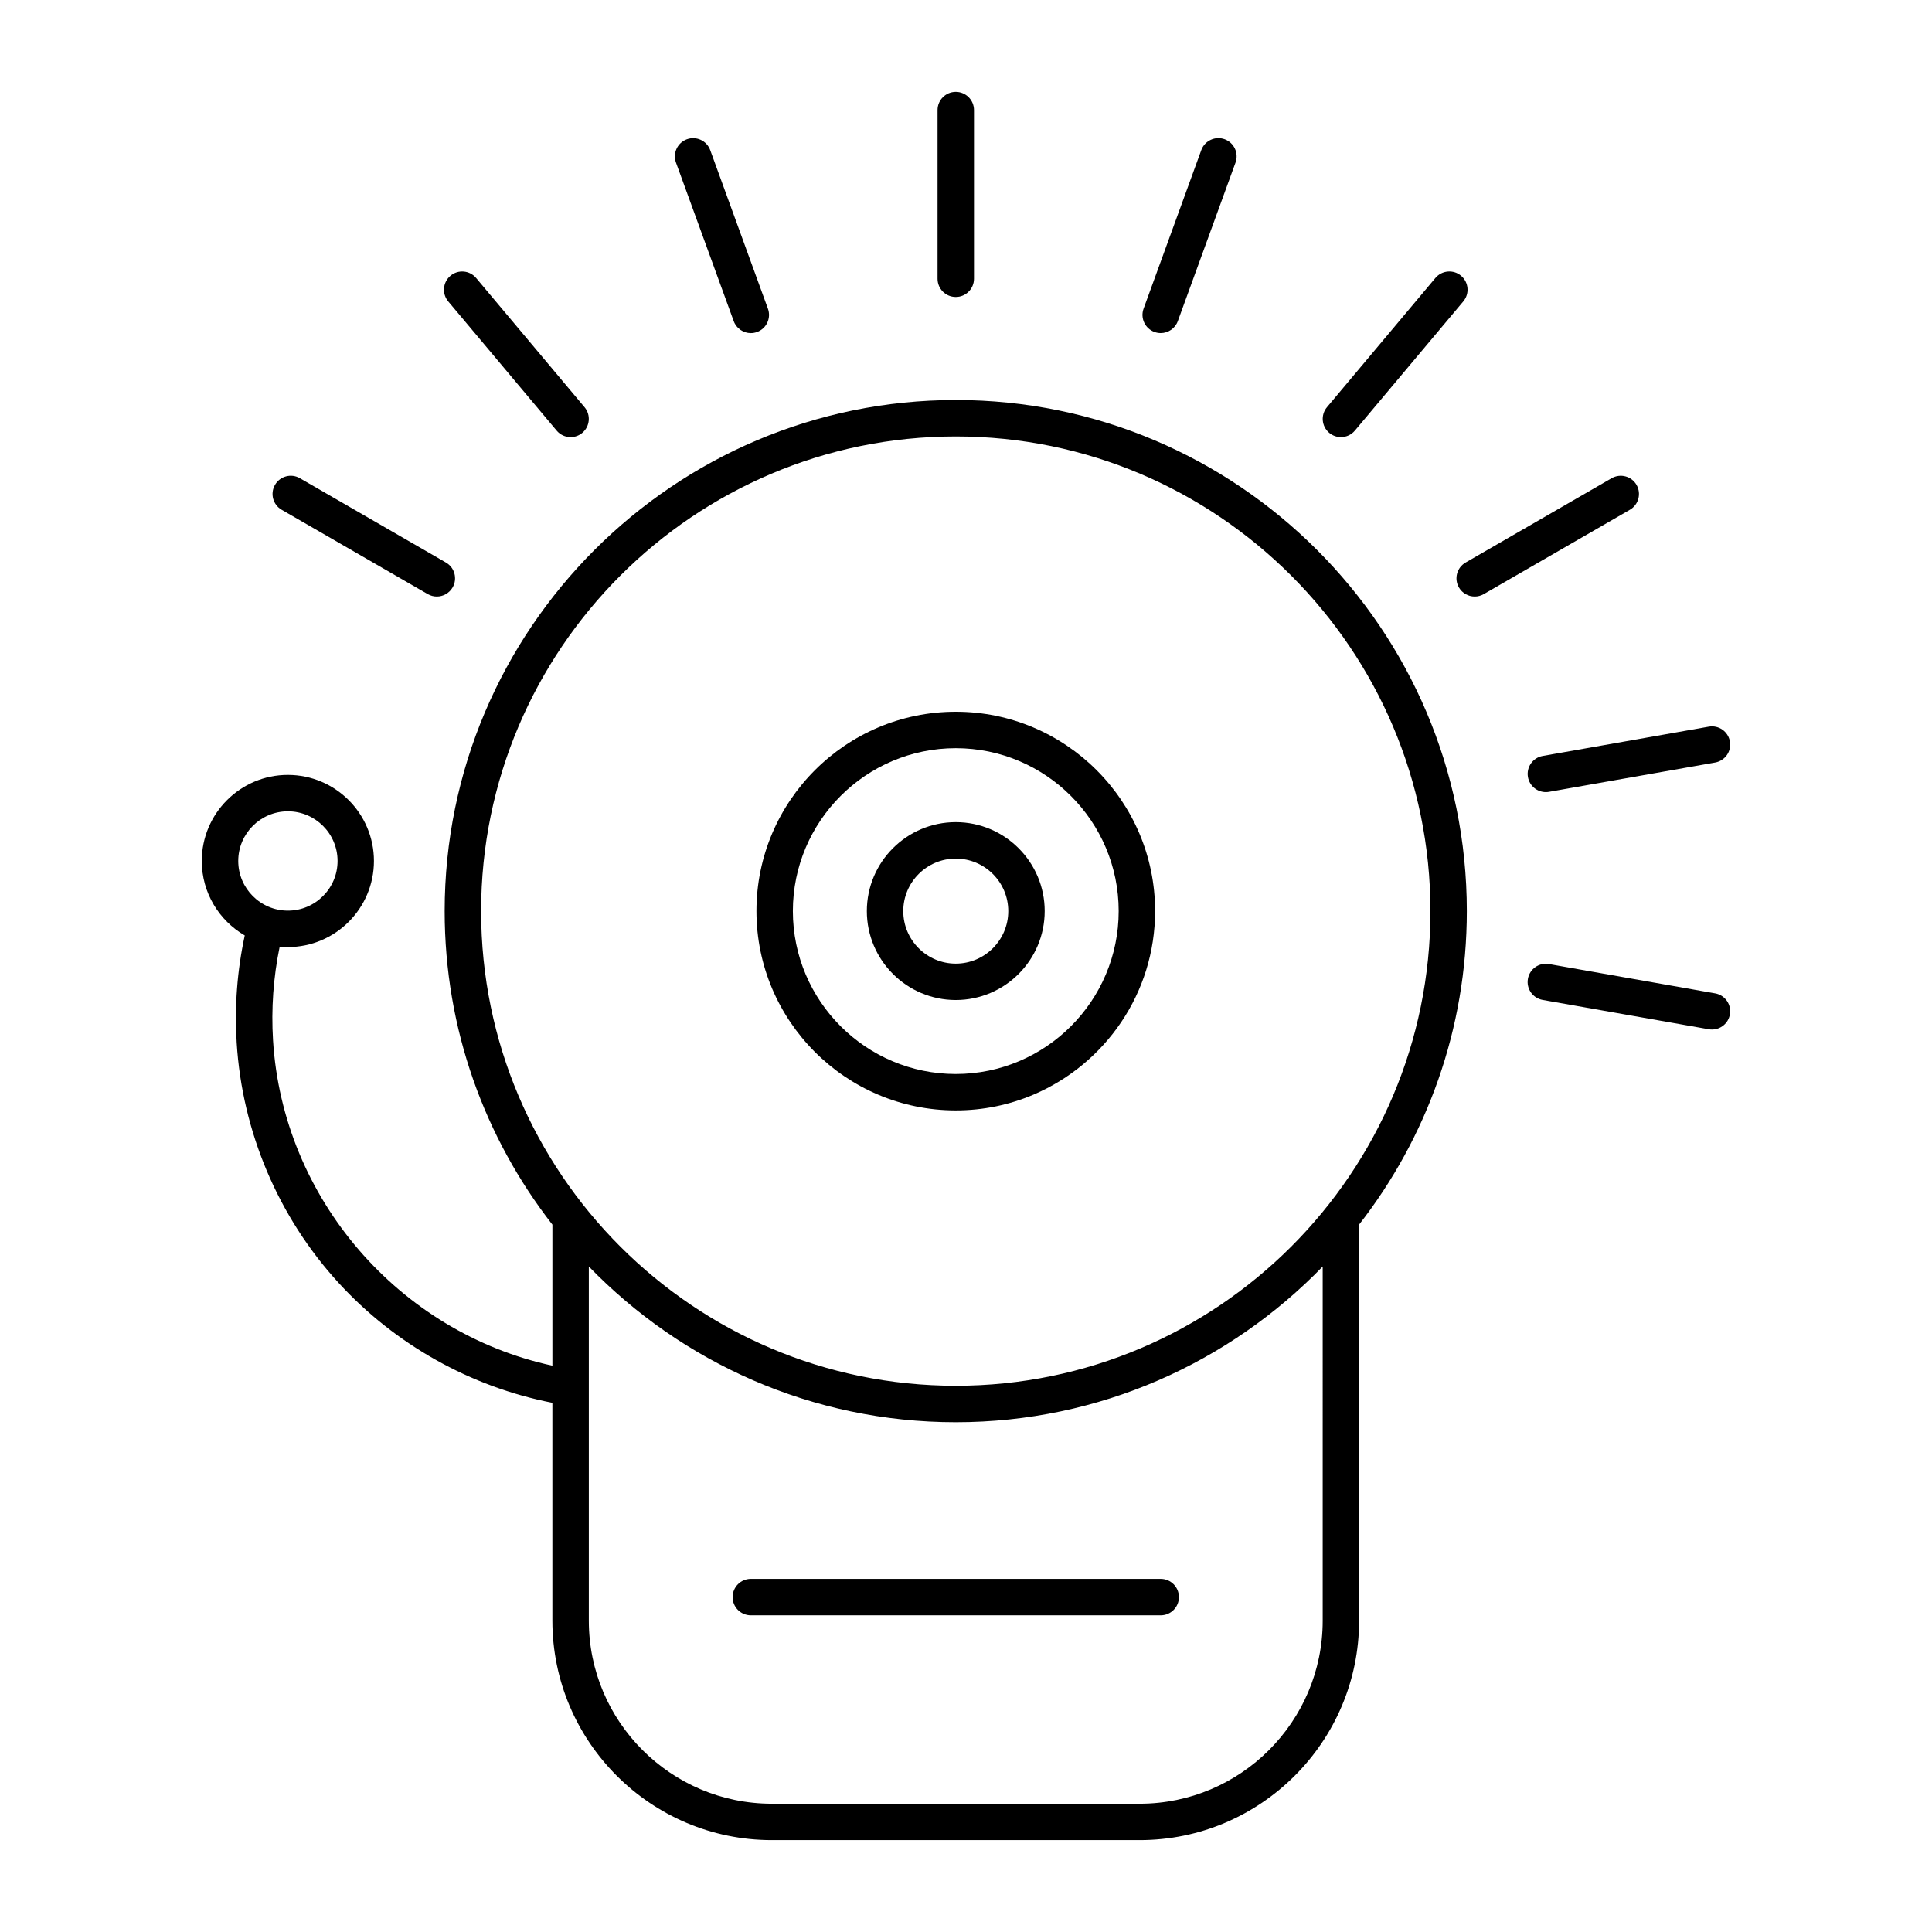 <?xml version="1.0" encoding="UTF-8"?>
<!-- Uploaded to: SVG Repo, www.svgrepo.com, Generator: SVG Repo Mixer Tools -->
<svg fill="#000000" width="800px" height="800px" version="1.1" viewBox="144 144 512 512" xmlns="http://www.w3.org/2000/svg">
 <g>
  <path d="m397.29 222.7c2.664 0 4.828-2.16 4.828-4.828v-44.703c0-2.664-2.16-4.828-4.828-4.828-2.664 0-4.828 2.16-4.828 4.828v44.703c0 2.664 2.16 4.828 4.828 4.828z"/>
  <path d="m338.44 229.1c0.715 1.961 2.562 3.18 4.535 3.18 0.551 0 1.102-0.098 1.648-0.293 2.504-0.91 3.797-3.684 2.883-6.188l-15.289-42.008c-0.91-2.504-3.684-3.797-6.188-2.883-2.504 0.91-3.797 3.684-2.883 6.188z"/>
  <path d="m291.52 258.12c0.953 1.137 2.324 1.723 3.699 1.723 1.094 0 2.195-0.371 3.098-1.129 2.039-1.715 2.309-4.758 0.594-6.801l-28.73-34.242c-1.715-2.039-4.758-2.309-6.801-0.594-2.039 1.715-2.309 4.758-0.594 6.801z"/>
  <path d="m218.64 279.09 38.711 22.348c0.762 0.438 1.594 0.648 2.41 0.648 1.668 0 3.289-0.867 4.188-2.414 1.336-2.309 0.543-5.262-1.77-6.594l-38.711-22.348c-2.309-1.336-5.262-0.539-6.594 1.77s-0.539 5.262 1.766 6.59z"/>
  <path d="m598.53 407.25-44.023-7.766c-2.625-0.465-5.129 1.289-5.594 3.914-0.465 2.625 1.289 5.129 3.914 5.594l44.023 7.766c0.281 0.051 0.562 0.074 0.84 0.074 2.297 0 4.332-1.648 4.746-3.988 0.469-2.629-1.281-5.133-3.906-5.594z"/>
  <path d="m548.92 349.93c0.414 2.344 2.449 3.988 4.746 3.988 0.277 0 0.559-0.023 0.84-0.074l44.023-7.766c2.625-0.465 4.379-2.969 3.914-5.594s-2.969-4.375-5.594-3.914l-44.023 7.766c-2.613 0.465-4.367 2.969-3.906 5.594z"/>
  <path d="m577.7 272.5c-1.328-2.309-4.281-3.098-6.594-1.77l-38.711 22.348c-2.309 1.336-3.098 4.281-1.77 6.594 0.891 1.547 2.516 2.414 4.188 2.414 0.816 0 1.648-0.207 2.41-0.648l38.711-22.348c2.305-1.328 3.094-4.281 1.766-6.59z"/>
  <path d="m499.36 259.84c1.375 0 2.746-0.586 3.699-1.723l28.73-34.242c1.715-2.039 1.445-5.082-0.594-6.801-2.039-1.715-5.082-1.445-6.801 0.594l-28.73 34.242c-1.715 2.039-1.445 5.082 0.594 6.801 0.91 0.762 2.008 1.129 3.102 1.129z"/>
  <path d="m449.95 231.98c0.543 0.195 1.102 0.293 1.652 0.293 1.969 0 3.824-1.219 4.535-3.18l15.289-42.008c0.91-2.504-0.379-5.273-2.883-6.188-2.504-0.91-5.273 0.379-6.188 2.883l-15.289 42.008c-0.918 2.508 0.371 5.277 2.883 6.191z"/>
  <path d="m397.29 250.01c-74.684 0-135.45 60.758-135.45 135.45 0 31.285 10.664 60.125 28.551 83.082v37.379c-40.641-8.793-71.457-44.305-74.031-86.219-0.516-8.375 0.086-16.703 1.758-24.824 0.715 0.066 1.438 0.105 2.168 0.105 12.582 0 22.812-10.23 22.812-22.812 0-12.582-10.23-22.812-22.812-22.812-12.582 0-22.812 10.23-22.812 22.812 0 8.418 4.59 15.781 11.391 19.734-2.012 9.281-2.731 18.812-2.144 28.383 1.449 23.645 11.047 46.266 27.016 63.691 14.992 16.367 35.008 27.562 56.648 31.781v57.73c0 32.066 26.094 58.16 58.16 58.16h97.469c32.066 0 58.16-26.086 58.16-58.16v-104.96c17.887-22.957 28.551-51.797 28.551-83.082 0.004-74.676-60.754-135.44-135.44-135.44zm-190.15 122.16c0-7.254 5.906-13.16 13.16-13.16s13.16 5.906 13.16 13.16c0 7.254-5.906 13.16-13.16 13.16-7.258 0-13.16-5.906-13.16-13.16zm287.39 201.33c0 26.746-21.758 48.508-48.508 48.508h-97.469c-26.746 0-48.508-21.758-48.508-48.508v-93.859c24.637 25.426 59.121 41.262 97.242 41.262 38.117 0 72.605-15.836 97.242-41.262zm-97.238-62.254c-69.359 0-125.79-56.434-125.79-125.79 0-69.359 56.434-125.79 125.79-125.79 69.363 0 125.79 56.434 125.79 125.79-0.004 69.367-56.434 125.79-125.79 125.79z"/>
  <path d="m397.29 332.62c-29.129 0-52.824 23.699-52.824 52.824s23.699 52.824 52.824 52.824c7.281 0 14.223-1.48 20.539-4.156 0.07-0.031 0.137-0.059 0.203-0.09 18.844-8.082 32.082-26.809 32.082-48.578 0-29.125-23.695-52.824-52.824-52.824zm0 96c-23.805 0-43.172-19.367-43.172-43.172s19.367-43.172 43.172-43.172c23.805 0 43.172 19.367 43.172 43.172s-19.367 43.172-43.172 43.172z"/>
  <path d="m397.29 361.88c-13 0-23.566 10.574-23.566 23.566 0 12.992 10.574 23.566 23.566 23.566 12.992 0 23.566-10.574 23.566-23.566 0-12.988-10.574-23.566-23.566-23.566zm0 37.488c-7.672 0-13.914-6.242-13.914-13.914s6.242-13.914 13.914-13.914c7.672 0 13.914 6.242 13.914 13.914 0 7.668-6.242 13.914-13.914 13.914z"/>
  <path d="m451.6 562.42h-108.62c-2.664 0-4.828 2.16-4.828 4.828 0 2.664 2.16 4.828 4.828 4.828h108.62c2.664 0 4.828-2.16 4.828-4.828 0-2.668-2.16-4.828-4.828-4.828z"/>
 </g>
</svg>